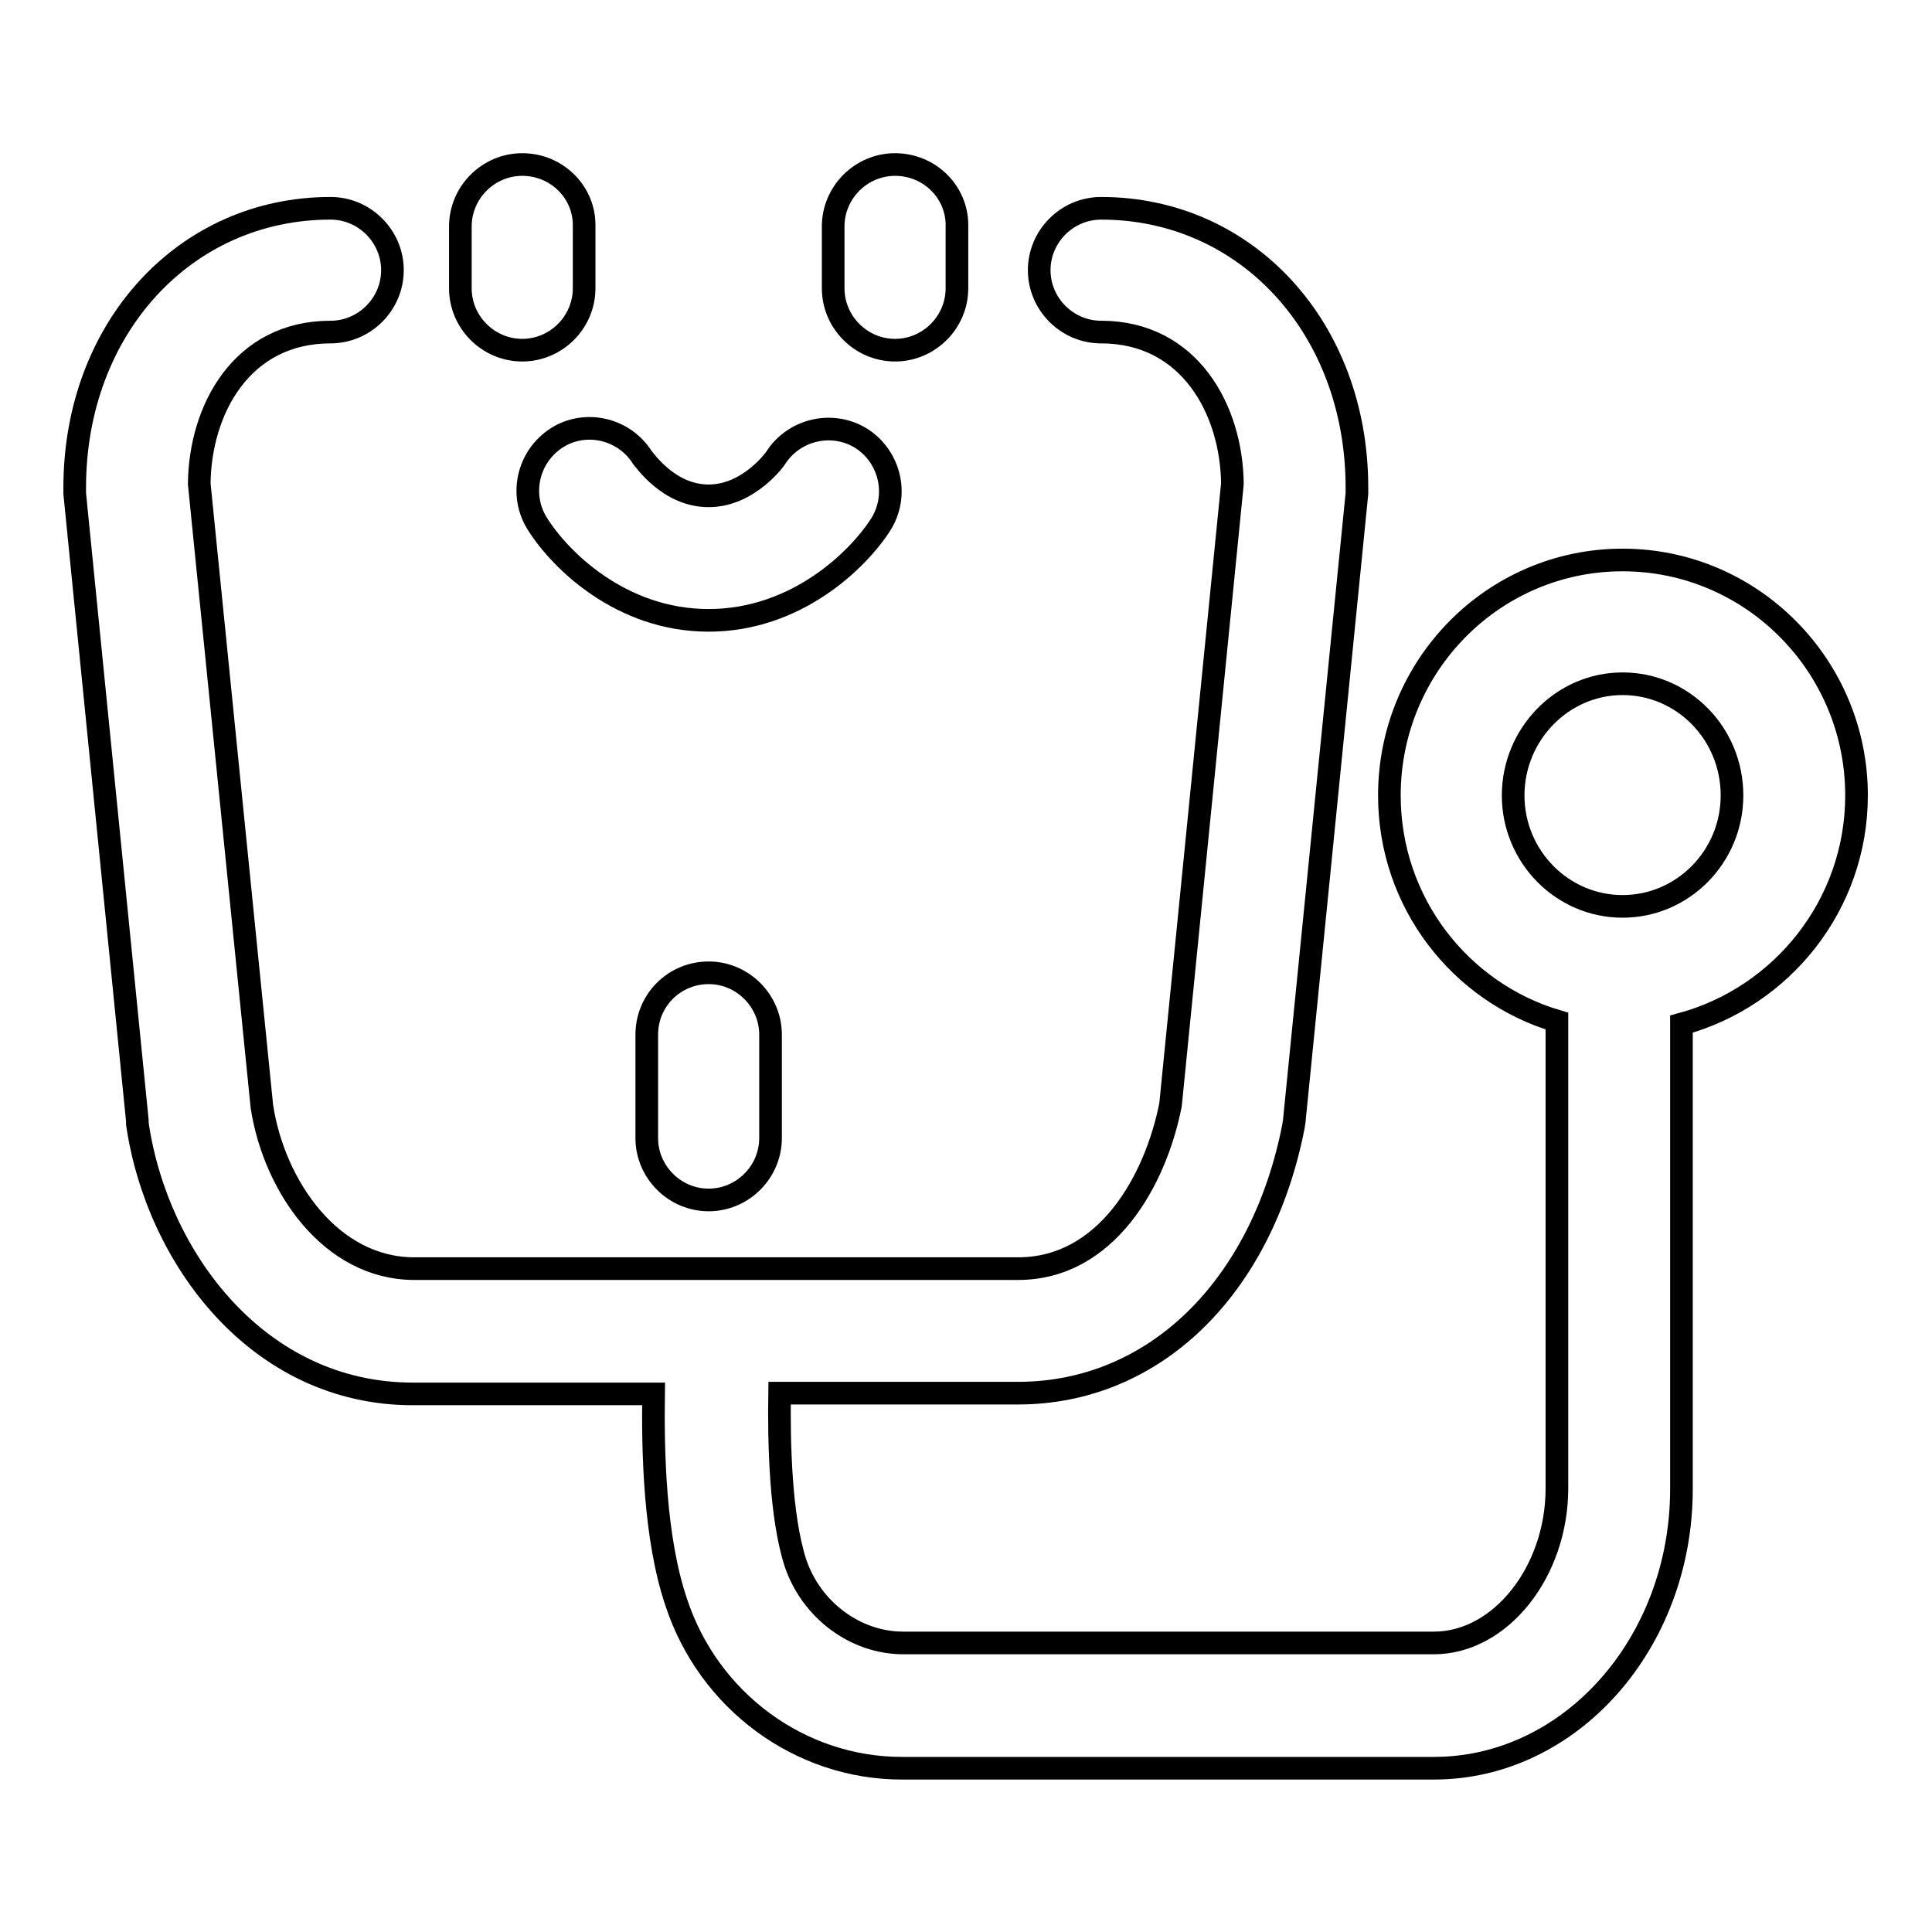 <?xml version="1.0" encoding="utf-8"?>
<!-- Svg Vector Icons : http://www.onlinewebfonts.com/icon -->
<!DOCTYPE svg PUBLIC "-//W3C//DTD SVG 1.1//EN" "http://www.w3.org/Graphics/SVG/1.1/DTD/svg11.dtd">
<svg version="1.1" xmlns="http://www.w3.org/2000/svg" xmlns:xlink="http://www.w3.org/1999/xlink" x="0px" y="0px" viewBox="0 0 256 256" enable-background="new 0 0 256 256" xml:space="preserve">
<g> <path stroke-width="3" fill-opacity="0" stroke="#000000"  d="M69.2,21.8c-4.5,0-8.2,3.7-8.2,8.2v8.2c0,4.5,3.7,8.2,8.2,8.2s8.2-3.7,8.2-8.2v-8.2 C77.5,25.5,73.8,21.8,69.2,21.8z M118.6,21.8c-4.5,0-8.2,3.7-8.2,8.2v8.2c0,4.5,3.7,8.2,8.2,8.2s8.2-3.7,8.2-8.2v-8.2 C126.9,25.5,123.2,21.8,118.6,21.8z M246,105.4c0-17.2-13.9-31.2-31-31.2c-17.1,0-30.9,14-30.9,31.2c0,14.2,9.4,26.1,22.2,29.9 v61.9c0,11.1-7.5,20.5-16.3,20.5h-70.3c-6.4,0-12.2-4.4-14.3-10.6c-2-6.2-2.2-16-2.1-22.5h31.6c18,0,32.3-13.9,36.5-35.4 c0-0.2,0.1-0.5,0.1-0.7l8.3-83.1c0-0.3,0-0.5,0-0.8c0-21.1-14.6-37-33.9-37c-4.5,0-8.2,3.7-8.2,8.2c0,4.5,3.7,8.2,8.2,8.2 c11.8,0,17.3,10.4,17.4,20.1l-8.2,82.3c-2,10.1-8.5,21.7-20.2,21.7H54.9c-11.1,0-18.6-11-20.2-21.5l-8.3-82.5 c0.1-9.8,5.6-20.1,17.4-20.1c4.5,0,8.2-3.7,8.2-8.2c0-4.5-3.7-8.2-8.2-8.2c-19.3,0-33.9,15.9-33.9,37c0,0.3,0,0.5,0,0.8l8.3,83.1 c0,0.1,0,0.2,0,0.4c2.6,17.8,16,35.8,36.5,35.8h31.9c-0.1,7.6,0.1,19,3,27.6c4.3,13.1,16.4,22,29.9,22H190 c18.1,0,32.8-16.6,32.8-37v-61.6C236.1,132.1,246,119.9,246,105.4z M215,120.1c-8,0-14.5-6.6-14.5-14.7c0-8.1,6.5-14.8,14.5-14.8 s14.5,6.6,14.5,14.8C229.5,113.5,223,120.1,215,120.1z M85.7,137.1v13.7c0,4.5,3.7,8.2,8.2,8.2c4.5,0,8.2-3.7,8.2-8.2v-13.7 c0-4.5-3.7-8.2-8.2-8.2S85.7,132.5,85.7,137.1z M71.2,69.4c3,4.8,11.1,12.8,22.7,12.8c11.6,0,19.8-8,22.8-12.7 c2.4-3.8,1.3-8.8-2.4-11.3c-3.8-2.5-8.9-1.4-11.4,2.3c0,0.1-3.6,5.2-9,5.2c-5.3,0-8.5-4.8-8.8-5.1c-2.4-3.8-7.5-5-11.3-2.6 C69.9,60.5,68.8,65.6,71.2,69.4z"/></g>
</svg>